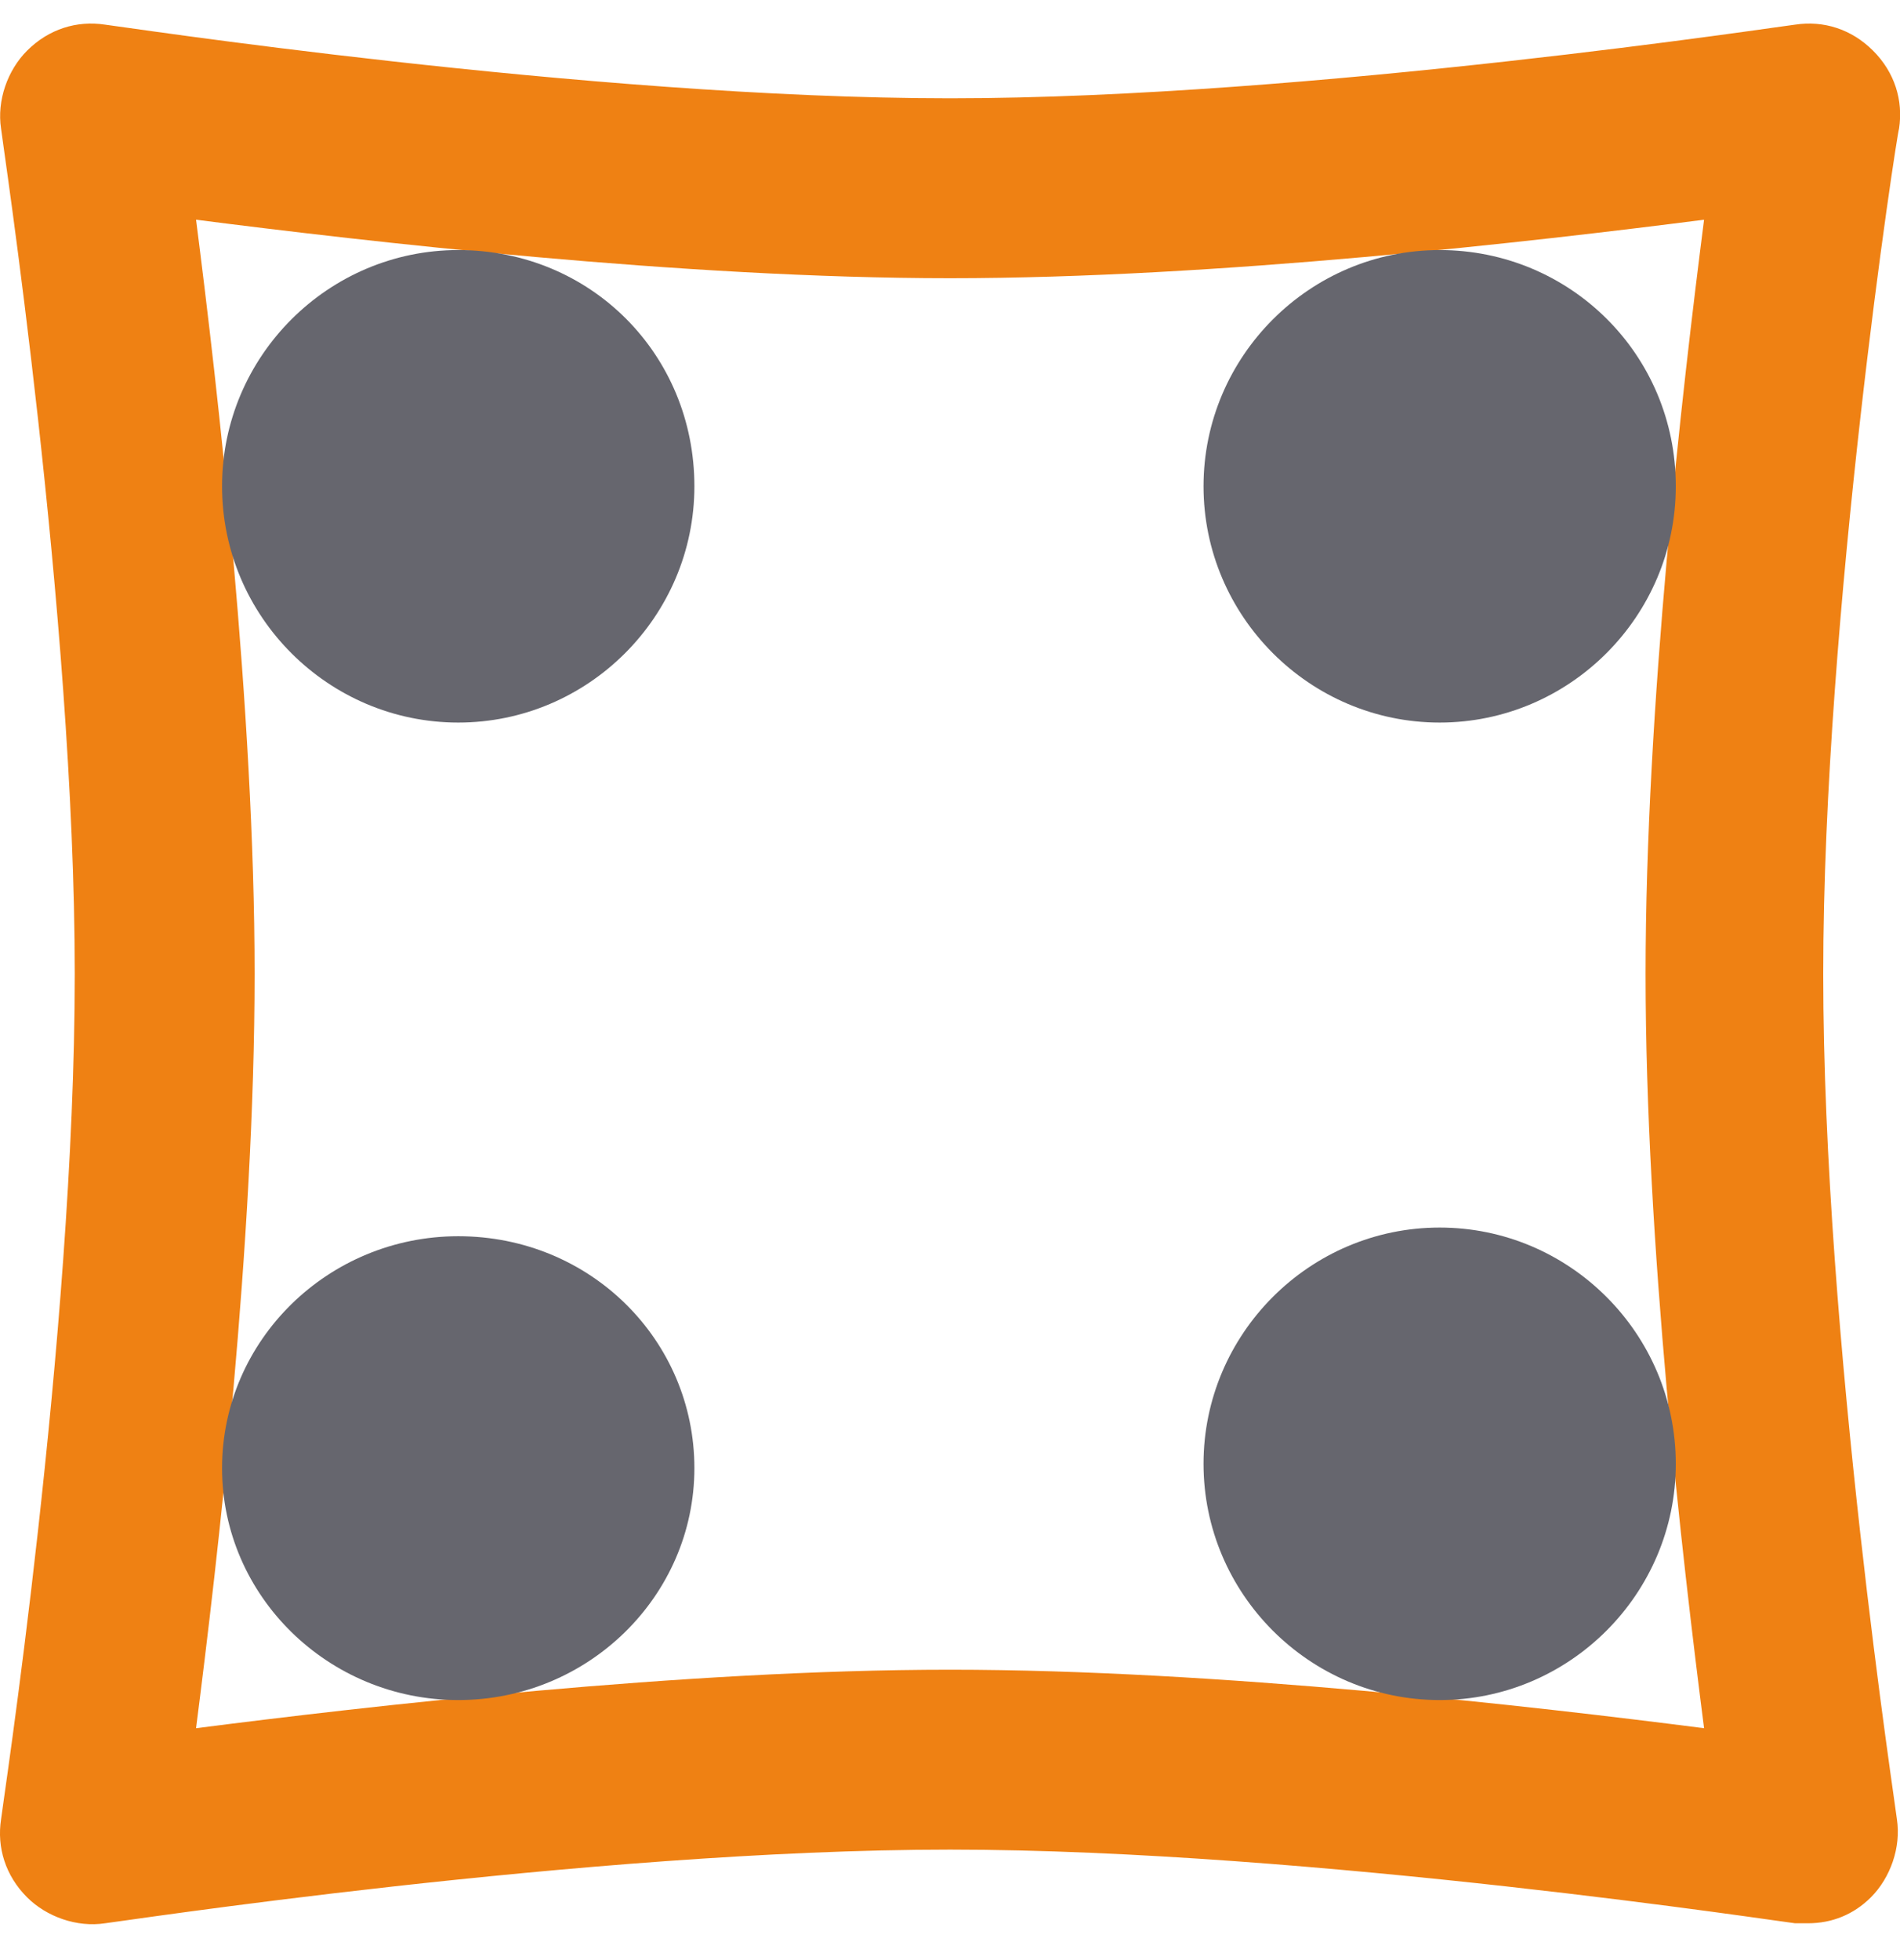<svg xmlns="http://www.w3.org/2000/svg" fill="none" viewBox="0 0 32 33" height="33" width="32">
<path fill="#EF8113" d="M31.984 2.166C32.057 1.692 31.911 1.217 31.546 0.853C31.181 0.488 30.707 0.342 30.233 0.415C30.16 0.415 22.059 1.655 16.001 1.655C9.907 1.655 1.843 0.415 1.77 0.415C1.295 0.342 0.821 0.488 0.456 0.853C0.128 1.181 -0.055 1.692 0.018 2.166C0.018 2.239 1.259 10.34 1.259 16.398C1.259 22.528 0.018 30.556 0.018 30.629C-0.055 31.103 0.091 31.578 0.456 31.943C0.785 32.271 1.295 32.453 1.77 32.38C1.843 32.38 9.907 31.14 16.001 31.14C22.095 31.14 30.16 32.38 30.233 32.38C30.305 32.38 30.378 32.38 30.451 32.38C30.853 32.38 31.218 32.234 31.51 31.943C31.838 31.614 32.02 31.103 31.948 30.629C31.948 30.556 30.707 22.528 30.707 16.398C30.707 10.34 31.948 2.239 31.984 2.166ZM28.7 29.096C25.854 28.731 20.489 28.111 16.001 28.111C11.513 28.111 6.149 28.731 3.302 29.096C3.667 26.25 4.288 20.922 4.288 16.398C4.288 11.946 3.667 6.545 3.302 3.699C6.149 4.064 11.513 4.684 16.001 4.684C20.489 4.684 25.854 4.064 28.7 3.699C28.335 6.545 27.715 11.909 27.715 16.398C27.715 20.922 28.335 26.25 28.7 29.096Z"></path>
<path fill="#66666E" d="M7.718 4.21C5.528 4.21 3.74 5.998 3.74 8.187C3.74 10.377 5.528 12.165 7.718 12.165C9.907 12.165 11.695 10.377 11.695 8.187C11.695 5.961 9.944 4.21 7.718 4.21Z"></path>
<path fill="#66666E" d="M24.247 4.21C22.058 4.21 20.27 5.998 20.27 8.187C20.27 10.376 22.058 12.165 24.247 12.165C26.436 12.165 28.224 10.376 28.224 8.187C28.224 5.961 26.436 4.21 24.247 4.21Z"></path>
<path fill="#66666E" d="M7.718 20.813C5.528 20.813 3.74 22.564 3.74 24.717C3.74 26.87 5.528 28.622 7.718 28.622C9.907 28.622 11.695 26.87 11.695 24.717C11.695 22.564 9.944 20.813 7.718 20.813Z"></path>
<path fill="#66666E" d="M24.247 20.667C22.058 20.667 20.27 22.455 20.27 24.645C20.27 26.834 22.058 28.622 24.247 28.622C26.436 28.622 28.224 26.834 28.224 24.645C28.224 22.455 26.436 20.667 24.247 20.667Z"></path>
</svg>

